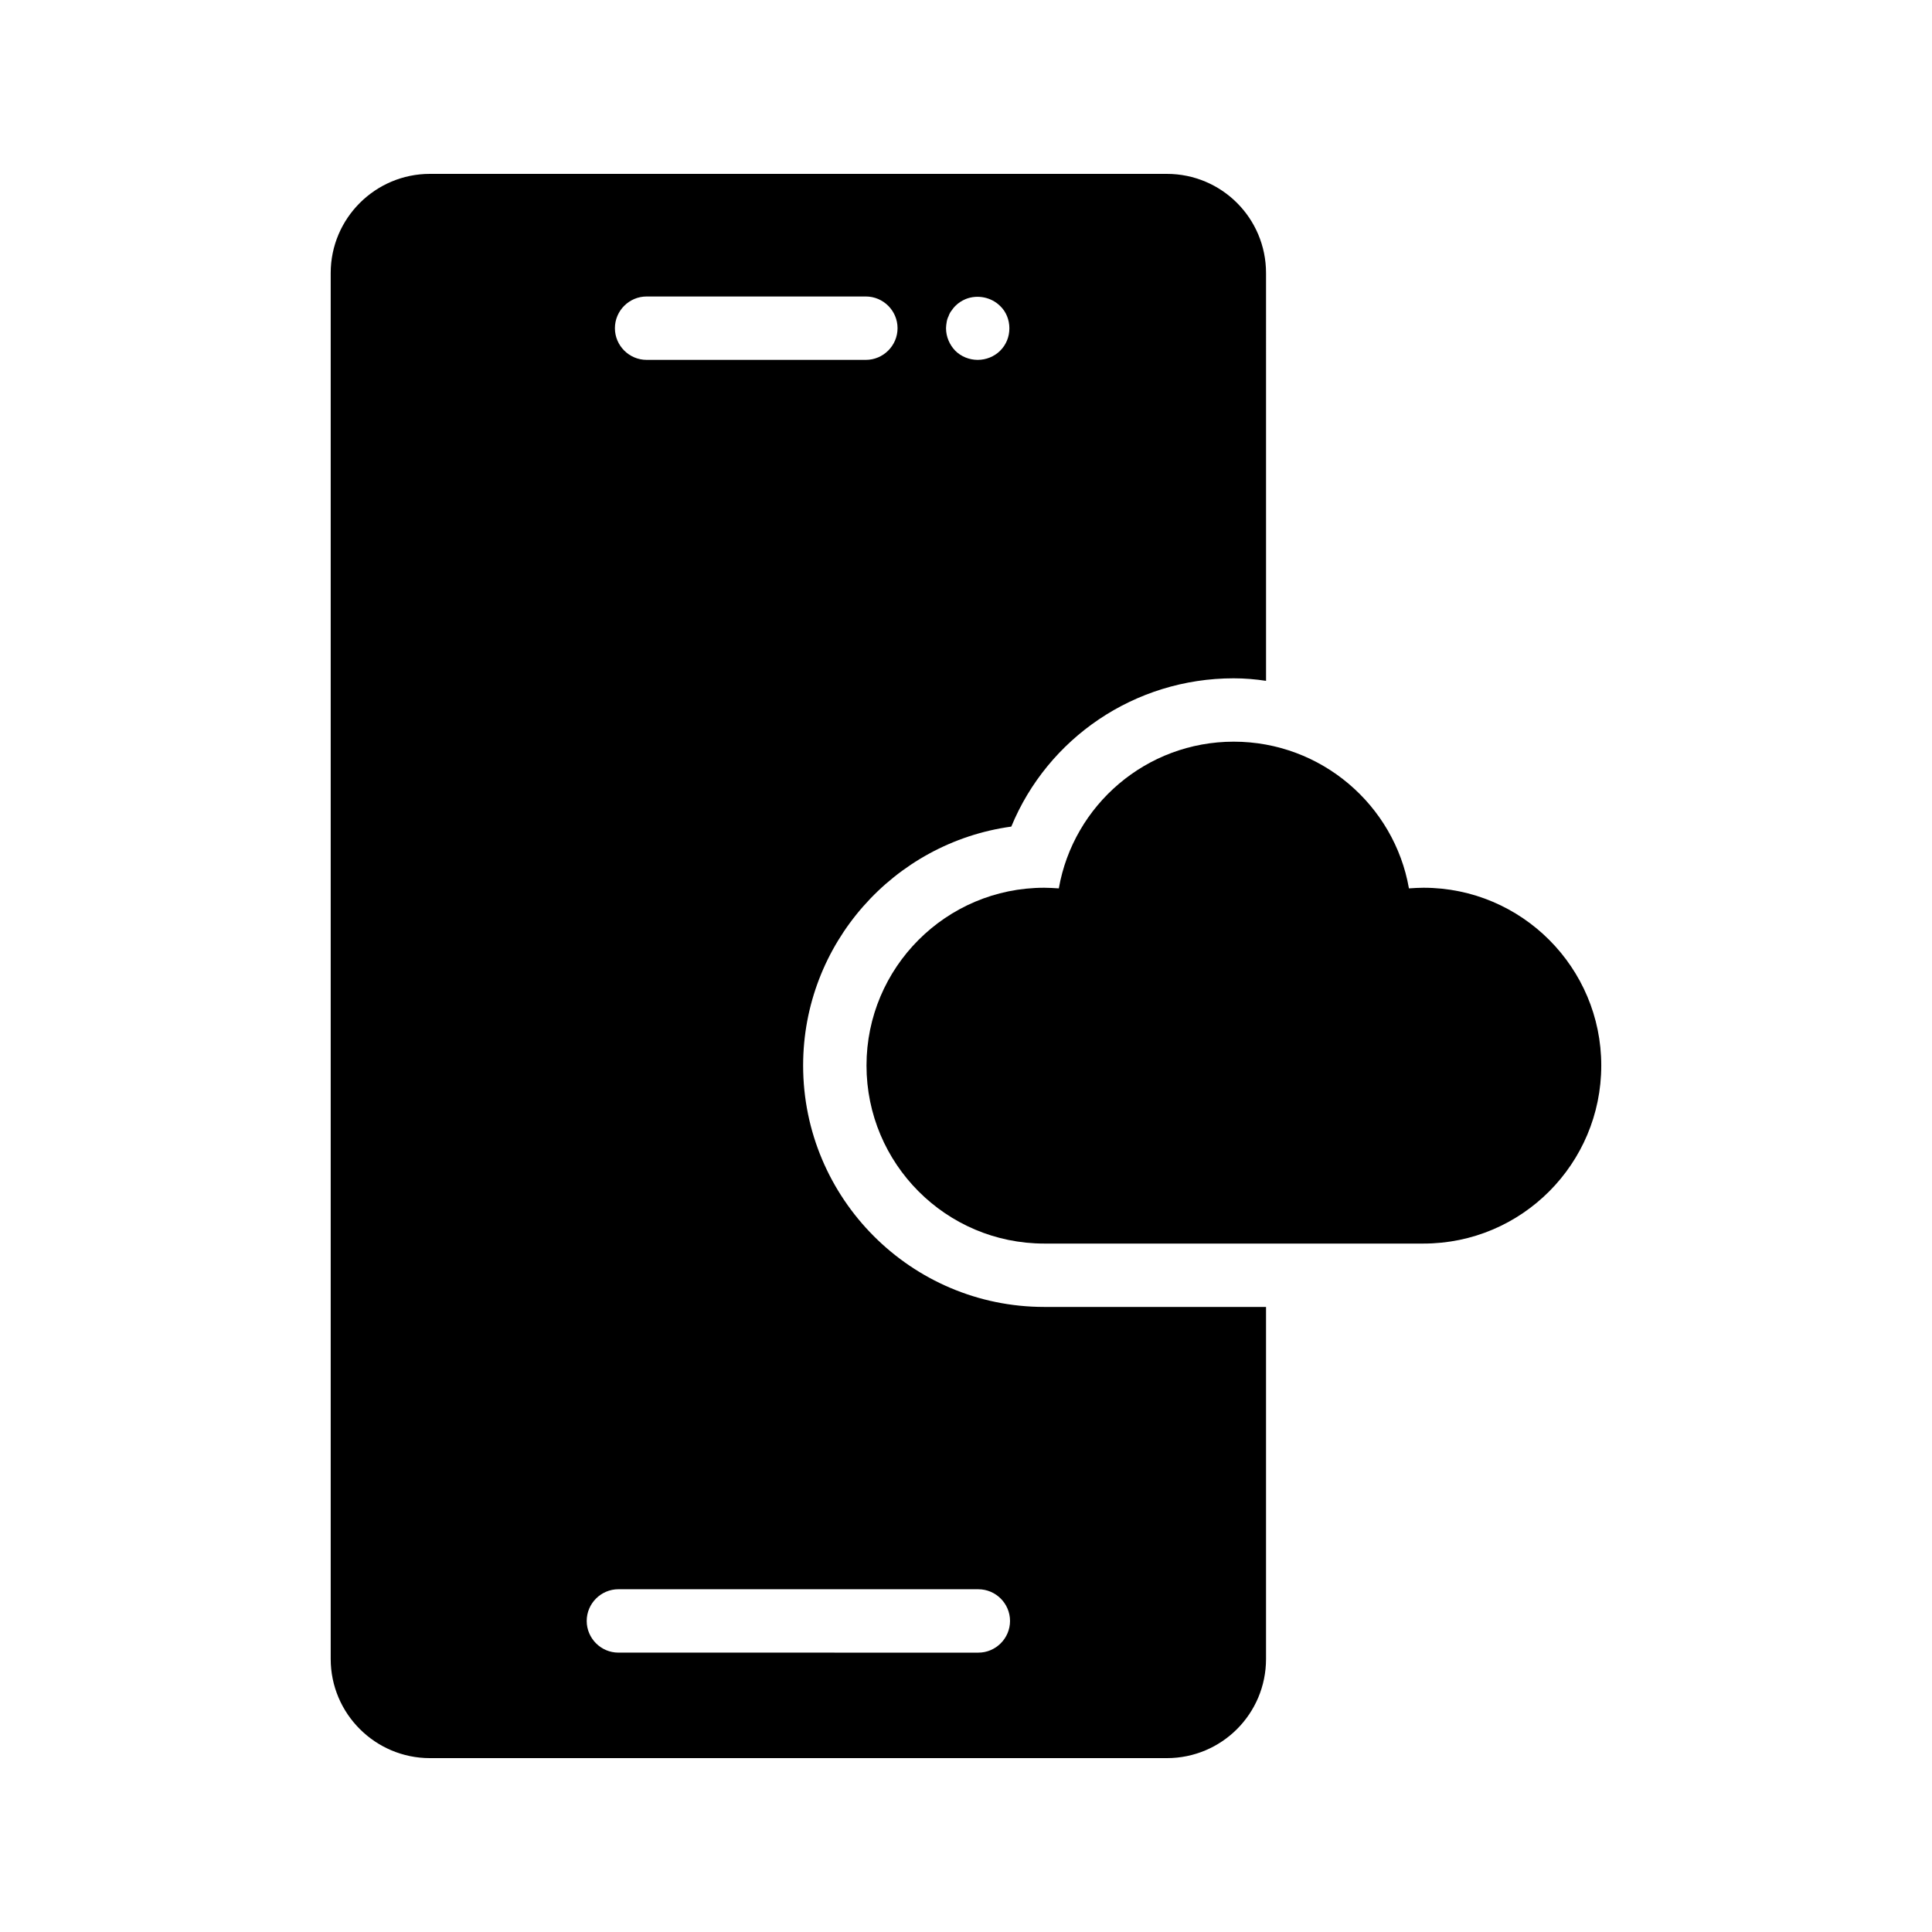 <?xml version="1.0" encoding="UTF-8"?>
<!-- Uploaded to: SVG Repo, www.svgrepo.com, Generator: SVG Repo Mixer Tools -->
<svg fill="#000000" width="800px" height="800px" version="1.1" viewBox="144 144 512 512" xmlns="http://www.w3.org/2000/svg">
 <g>
  <path d="m453.23 190.08h-195.31c-14.441 0-26.281 11.754-26.281 26.281v367.28c0 14.527 11.84 26.281 26.281 26.281h195.31c14.527 0 26.281-11.754 26.281-26.281v-93.289h-58.777c-35.266 0-63.898-28.719-63.898-63.984 0-32.242 24.016-59.031 55.168-63.312 9.656-23.426 32.664-39.297 58.945-39.297 2.938 0 5.793 0.25 8.566 0.672l-0.004-108.07c0-14.527-11.754-26.281-26.281-26.281zm-49.961 375.09c4.617 0 8.398 3.777 8.398 8.398 0 4.617-3.777 8.398-8.398 8.398l-95.387-0.004c-4.617 0-8.398-3.777-8.398-8.398 0-4.617 3.777-8.398 8.398-8.398zm-29.809-325.8h-58.105c-4.617 0-8.398-3.777-8.398-8.398 0-4.617 3.777-8.398 8.398-8.398h58.105c4.617 0 8.398 3.777 8.398 8.398s-3.781 8.398-8.398 8.398zm35.602-2.434c-1.594 1.594-3.777 2.434-5.961 2.434-2.184 0-4.367-0.84-5.961-2.434-1.512-1.594-2.434-3.695-2.434-5.961 0-0.504 0.082-1.09 0.168-1.594 0.082-0.586 0.25-1.09 0.504-1.594 0.168-0.504 0.418-1.008 0.754-1.426 0.336-0.504 0.672-0.922 1.008-1.258 0.84-0.84 1.762-1.426 2.769-1.848 3.106-1.258 6.801-0.504 9.152 1.848 1.594 1.512 2.434 3.695 2.434 5.879 0.004 2.258-0.836 4.356-2.434 5.953z"/>
  <path d="m424.6 379.43c-1.344-0.082-2.602-0.168-3.863-0.168-26.031 0-47.105 21.16-47.105 47.105 0 26.031 21.074 47.191 47.105 47.191h100.51c26.031 0 47.105-21.16 47.105-47.191 0-25.945-21.074-47.105-47.105-47.105-1.258 0-2.602 0.082-3.863 0.168-3.863-22.082-23.258-38.879-46.434-38.879-23.176 0.004-42.488 16.797-46.352 38.879z"/>
 </g>
</svg>